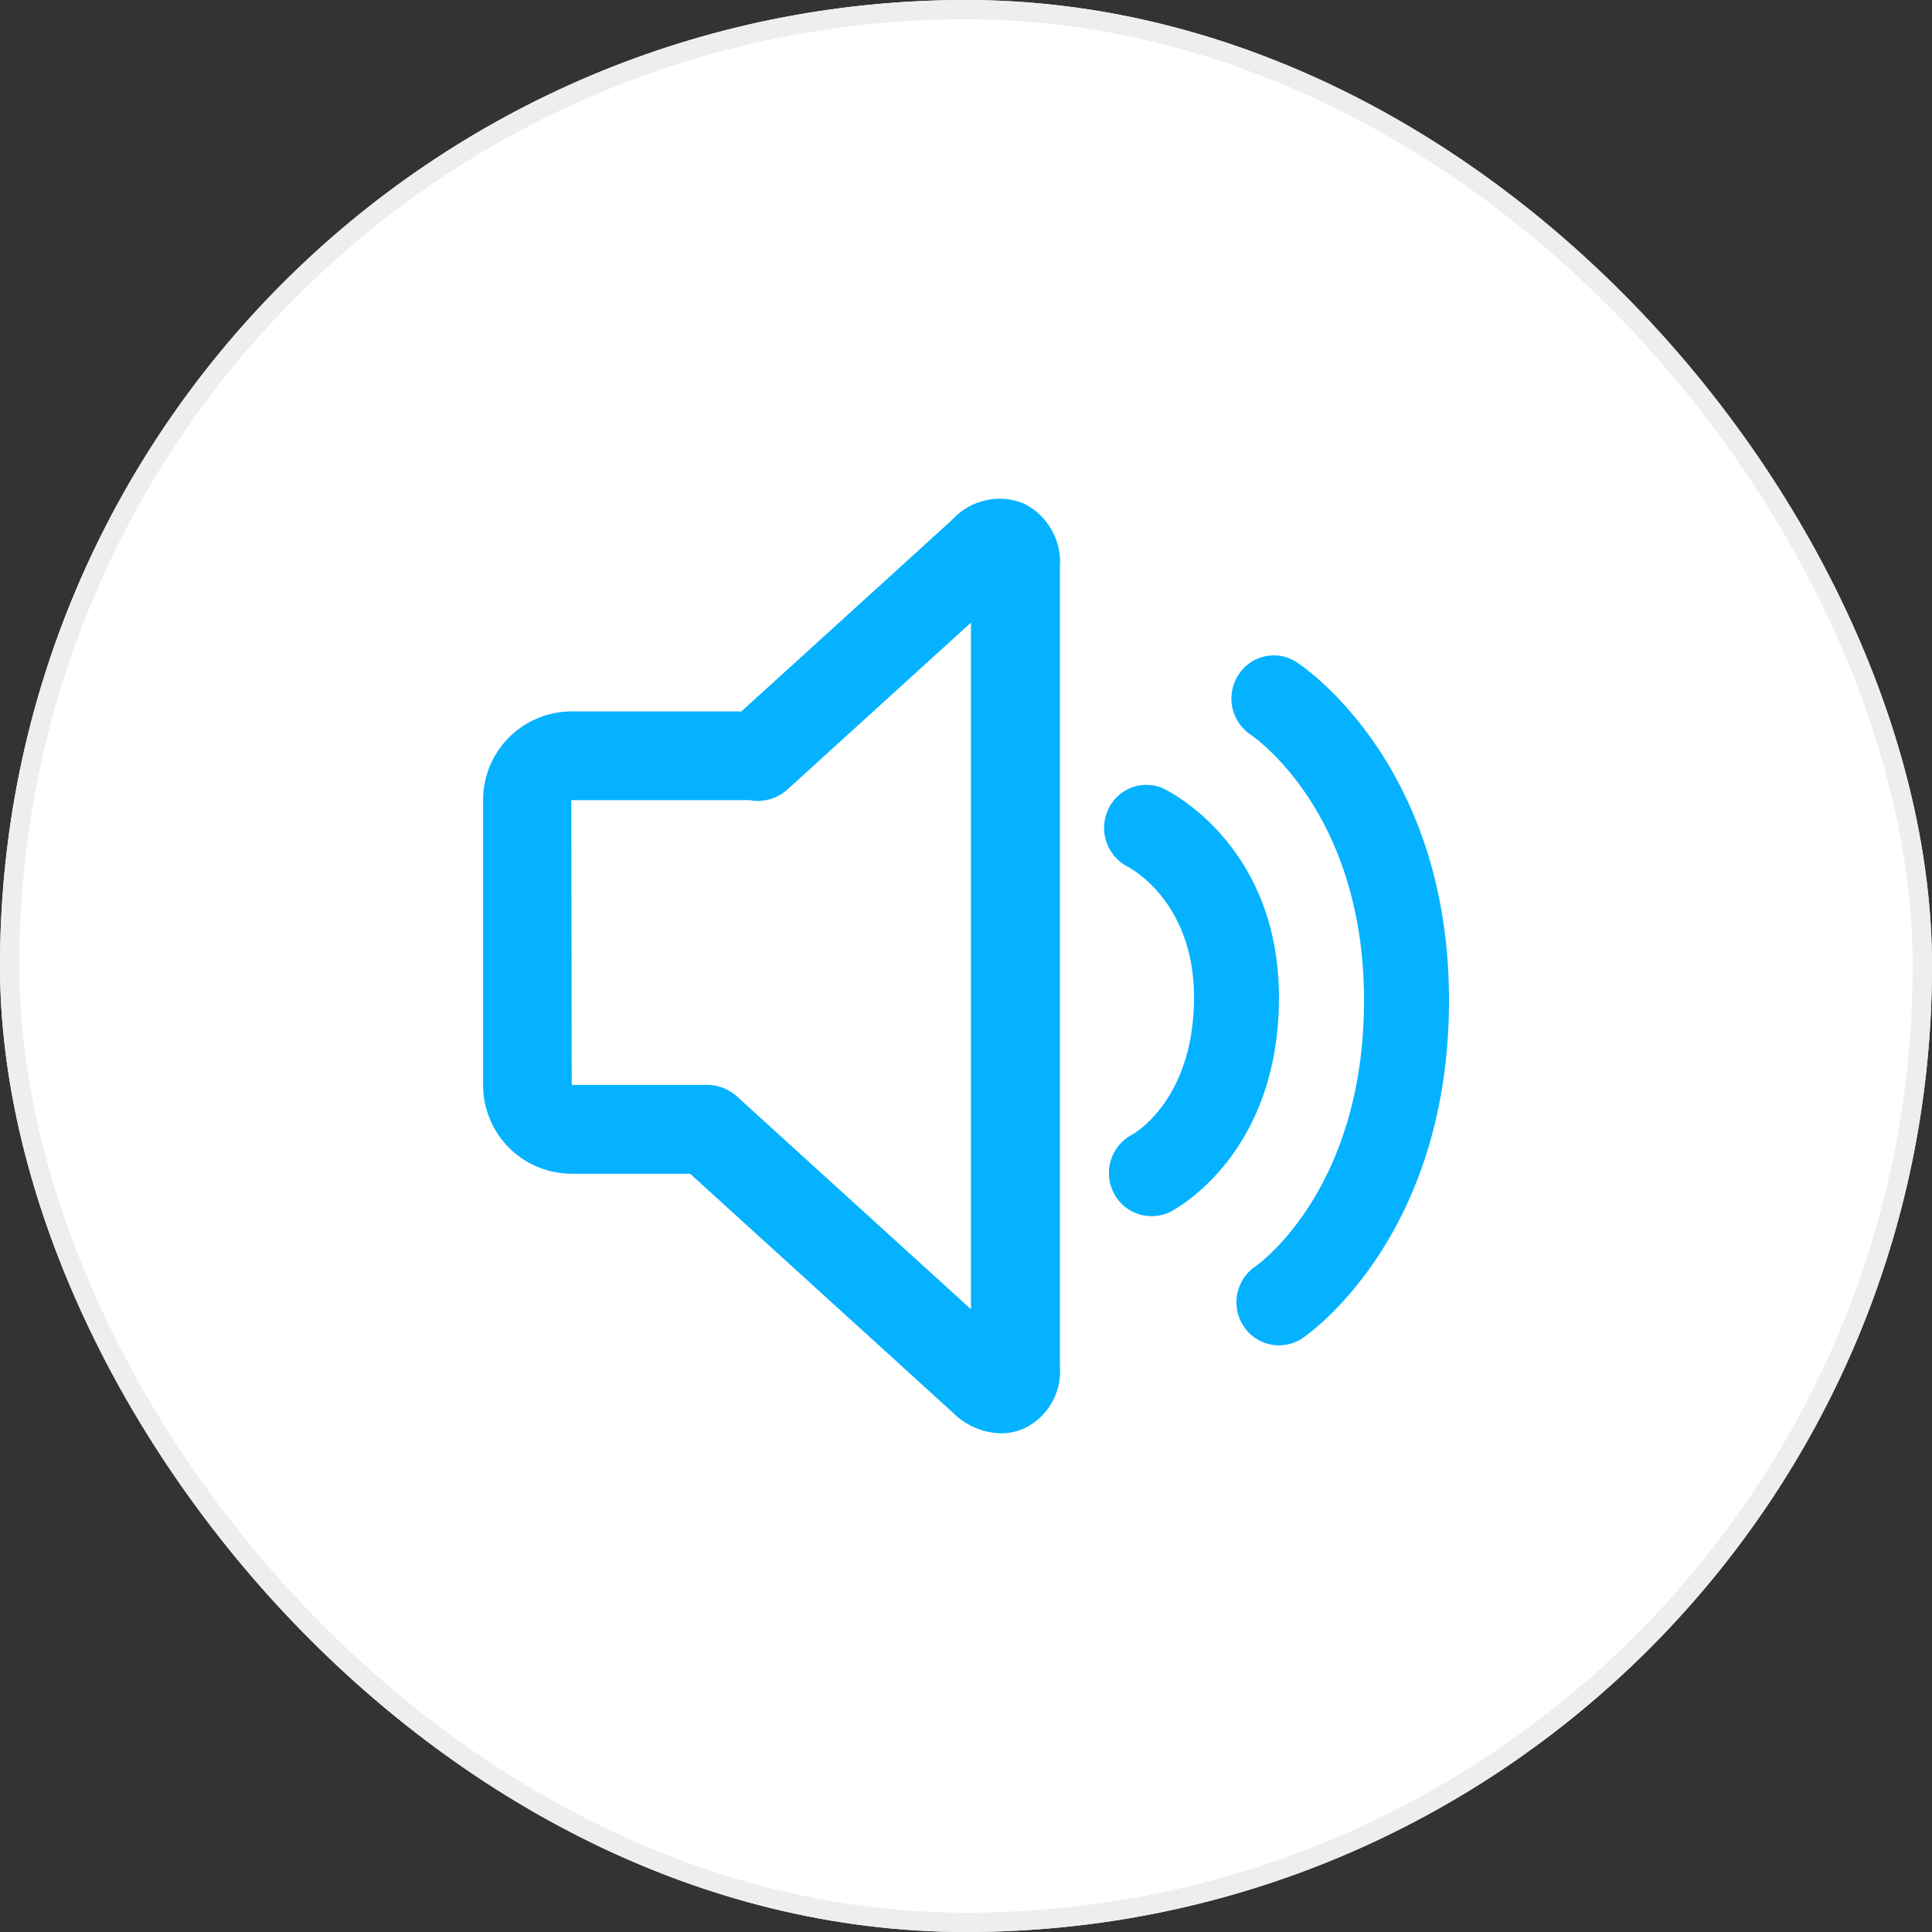 <svg xmlns="http://www.w3.org/2000/svg" xmlns:xlink="http://www.w3.org/1999/xlink" width="100" height="100" viewBox="0 0 100 100"><rect x="0" y="0" width="100" height="100" fill="#333333" stroke="none"/><defs><style>.a,.b{fill:#fff;}.a{stroke:#707070;}.b{stroke:#eee;}.c{clip-path:url(#a);}.d{fill:#05b2ff;}.e{stroke:none;}.f{fill:none;}</style><clipPath id="a"><rect class="a" width="50" height="50" transform="translate(1239 2570)"/></clipPath></defs><g transform="translate(-1214 -2545)"><g class="b" transform="translate(1214 2545)"><rect class="e" width="100" height="100" rx="50"/><rect class="f" x="0.5" y="0.5" width="99" height="99" rx="49.5"/></g><g class="c"><path class="d" d="M53.594,22.237a2.172,2.172,0,0,0-3.022.67,2.255,2.255,0,0,0,.638,3.082c.237.161,5.871,4.06,5.871,13.754,0,9.72-5.405,13.621-5.619,13.768a2.25,2.25,0,0,0-.611,3.1,2.188,2.188,0,0,0,3.049.615c.31-.207,7.58-5.265,7.58-17.486,0-12.239-7.564-17.3-7.887-17.5m-6.847,6.558a2.175,2.175,0,0,0-2.9,1.047,2.264,2.264,0,0,0,1,2.978c.14.073,3.435,1.809,3.435,6.76,0,5.286-3.082,7.038-3.183,7.1a2.248,2.248,0,0,0-.985,3,2.2,2.2,0,0,0,2.953,1c.23-.119,5.612-2.946,5.612-11.091,0-7.865-5.695-10.673-5.936-10.79M36.739,55.731l-4.592-4.175-7.518-6.836a2.3,2.3,0,0,0-1.548-.6l-7.008,0L16.051,29.38h9.226a2.3,2.3,0,0,0,1.968-.558l4.9-4.457,4.592-4.175V55.731Zm2.728-41.706a3.3,3.3,0,0,0-3.674.817l-3.646,3.316-7.293,6.629h-8.8a4.588,4.588,0,0,0-4.569,4.59V44.126a4.586,4.586,0,0,0,4.569,4.59H22.2l9.952,9.047L35.8,61.082a3.654,3.654,0,0,0,2.48,1.07,2.991,2.991,0,0,0,1.2-.248,3.286,3.286,0,0,0,1.86-3.258V17.274A3.373,3.373,0,0,0,39.467,14.025Z" transform="translate(1227.52 2557.036)"/></g></g></svg>